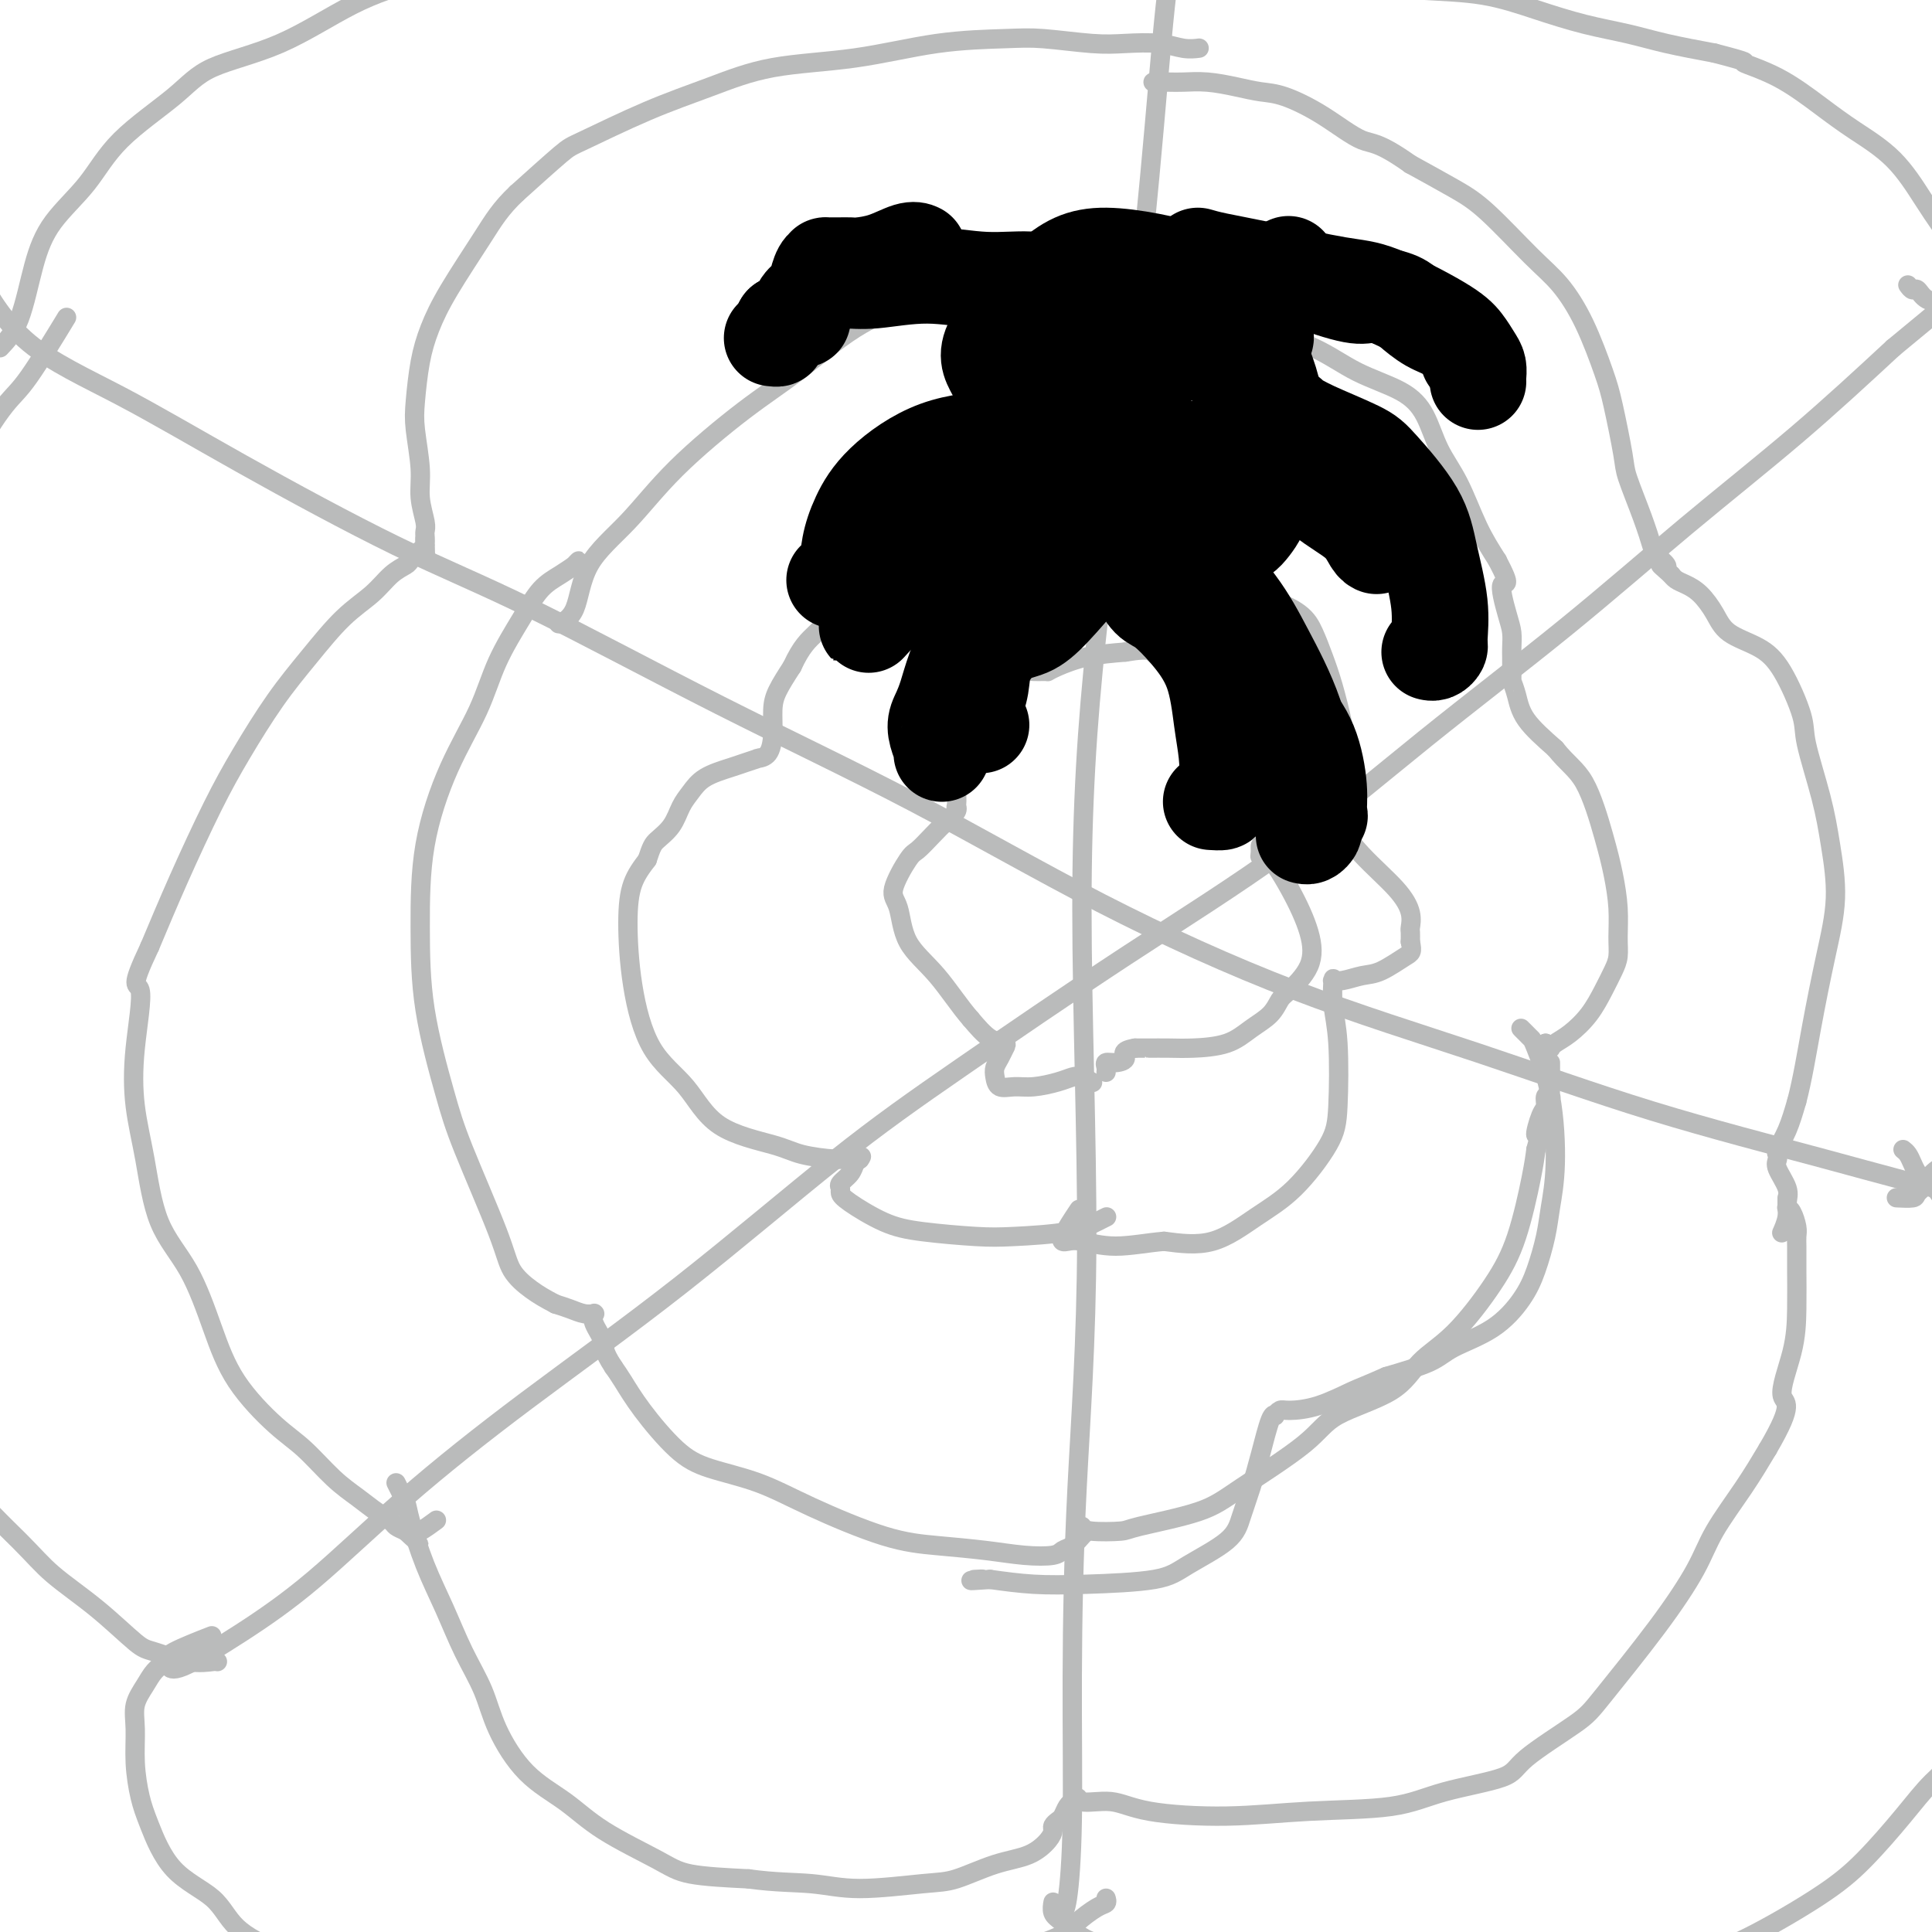 <svg viewBox='0 0 400 400' version='1.1' xmlns='http://www.w3.org/2000/svg' xmlns:xlink='http://www.w3.org/1999/xlink'><g fill='none' stroke='#BABBBB' stroke-width='4' stroke-linecap='round' stroke-linejoin='round'><path d='M35,345c-0.067,-0.151 -0.134,-0.302 0,0c0.134,0.302 0.468,1.058 3,0c2.532,-1.058 7.261,-3.930 12,-7c4.739,-3.070 9.489,-6.338 15,-11c5.511,-4.662 11.784,-10.719 19,-17c7.216,-6.281 15.375,-12.785 25,-20c9.625,-7.215 20.717,-15.142 32,-24c11.283,-8.858 22.757,-18.647 32,-26c9.243,-7.353 16.256,-12.270 26,-19c9.744,-6.730 22.219,-15.274 34,-23c11.781,-7.726 22.869,-14.634 33,-22c10.131,-7.366 19.306,-15.189 29,-23c9.694,-7.811 19.908,-15.609 29,-23c9.092,-7.391 17.063,-14.374 25,-21c7.937,-6.626 15.839,-12.893 23,-19c7.161,-6.107 13.580,-12.053 20,-18'/><path d='M392,72c22.616,-18.680 16.157,-13.379 15,-14c-1.157,-0.621 2.989,-7.163 7,-12c4.011,-4.837 7.888,-7.969 10,-11c2.112,-3.031 2.461,-5.961 6,-11c3.539,-5.039 10.269,-12.187 13,-15c2.731,-2.813 1.464,-1.290 1,-1c-0.464,0.290 -0.125,-0.653 0,-1c0.125,-0.347 0.036,-0.099 0,0c-0.036,0.099 -0.018,0.050 0,0'/><path d='M-7,50c-0.152,-0.043 -0.304,-0.086 0,1c0.304,1.086 1.063,3.302 3,7c1.937,3.698 5.051,8.879 10,13c4.949,4.121 11.734,7.181 19,11c7.266,3.819 15.014,8.397 25,14c9.986,5.603 22.211,12.229 32,17c9.789,4.771 17.144,7.685 28,13c10.856,5.315 25.214,13.032 39,20c13.786,6.968 26.999,13.189 40,20c13.001,6.811 25.789,14.213 39,21c13.211,6.787 26.844,12.961 40,18c13.156,5.039 25.835,8.944 38,13c12.165,4.056 23.818,8.262 36,12c12.182,3.738 24.895,7.006 36,10c11.105,2.994 20.601,5.712 31,8c10.399,2.288 21.699,4.144 33,6'/><path d='M442,254c20.194,5.280 20.679,6.479 25,8c4.321,1.521 12.476,3.363 19,5c6.524,1.637 11.415,3.069 15,4c3.585,0.931 5.864,1.360 8,2c2.136,0.640 4.129,1.491 5,2c0.871,0.509 0.619,0.675 0,1c-0.619,0.325 -1.605,0.807 -2,1c-0.395,0.193 -0.197,0.096 0,0'/><path d='M220,396c-0.082,0.034 -0.164,0.068 0,0c0.164,-0.068 0.575,-0.238 1,-3c0.425,-2.762 0.865,-8.116 1,-16c0.135,-7.884 -0.035,-18.298 0,-30c0.035,-11.702 0.276,-24.692 1,-39c0.724,-14.308 1.930,-29.932 2,-51c0.070,-21.068 -0.996,-47.578 -1,-69c-0.004,-21.422 1.053,-37.756 3,-56c1.947,-18.244 4.782,-38.397 7,-57c2.218,-18.603 3.818,-35.654 5,-49c1.182,-13.346 1.945,-22.987 3,-31c1.055,-8.013 2.401,-14.399 3,-19c0.599,-4.601 0.449,-7.419 1,-11c0.551,-3.581 1.802,-7.926 3,-11c1.198,-3.074 2.342,-4.878 3,-6c0.658,-1.122 0.829,-1.561 1,-2'/><path d='M253,-54c0.917,-3.107 -0.292,-1.375 -1,-1c-0.708,0.375 -0.917,-0.607 -1,-1c-0.083,-0.393 -0.042,-0.196 0,0'/><path d='M0,72c1.425,-1.513 2.850,-3.027 4,-6c1.150,-2.973 2.025,-7.406 3,-11c0.975,-3.594 2.049,-6.348 4,-9c1.951,-2.652 4.780,-5.202 7,-8c2.220,-2.798 3.831,-5.844 7,-9c3.169,-3.156 7.897,-6.424 11,-9c3.103,-2.576 4.580,-4.461 8,-6c3.420,-1.539 8.783,-2.731 14,-5c5.217,-2.269 10.287,-5.616 15,-8c4.713,-2.384 9.067,-3.804 14,-5c4.933,-1.196 10.443,-2.168 16,-3c5.557,-0.832 11.159,-1.523 17,-2c5.841,-0.477 11.920,-0.738 18,-1'/><path d='M138,-10c11.109,-1.396 13.382,-1.886 18,-3c4.618,-1.114 11.581,-2.853 17,-4c5.419,-1.147 9.293,-1.704 13,-2c3.707,-0.296 7.247,-0.333 11,0c3.753,0.333 7.720,1.034 11,2c3.280,0.966 5.872,2.195 8,3c2.128,0.805 3.791,1.185 6,2c2.209,0.815 4.962,2.064 7,3c2.038,0.936 3.359,1.560 4,2c0.641,0.440 0.603,0.696 1,1c0.397,0.304 1.231,0.656 2,1c0.769,0.344 1.474,0.680 2,1c0.526,0.320 0.872,0.625 1,1c0.128,0.375 0.036,0.822 0,1c-0.036,0.178 -0.018,0.089 0,0'/><path d='M236,-8c0.473,-0.099 0.947,-0.198 1,0c0.053,0.198 -0.314,0.694 0,1c0.314,0.306 1.309,0.421 3,1c1.691,0.579 4.077,1.622 6,2c1.923,0.378 3.383,0.091 6,0c2.617,-0.091 6.390,0.016 10,0c3.610,-0.016 7.056,-0.153 11,0c3.944,0.153 8.386,0.597 12,1c3.614,0.403 6.400,0.765 10,1c3.600,0.235 8.013,0.342 12,1c3.987,0.658 7.549,1.867 11,3c3.451,1.133 6.791,2.190 10,3c3.209,0.810 6.287,1.372 9,2c2.713,0.628 5.061,1.322 8,2c2.939,0.678 6.470,1.339 10,2'/><path d='M355,11c8.483,2.208 5.692,1.728 6,2c0.308,0.272 3.716,1.296 7,3c3.284,1.704 6.443,4.088 9,6c2.557,1.912 4.513,3.350 7,5c2.487,1.650 5.507,3.511 8,6c2.493,2.489 4.461,5.608 6,8c1.539,2.392 2.651,4.059 4,6c1.349,1.941 2.936,4.156 4,6c1.064,1.844 1.606,3.317 2,5c0.394,1.683 0.642,3.575 1,5c0.358,1.425 0.828,2.382 1,3c0.172,0.618 0.046,0.897 0,1c-0.046,0.103 -0.013,0.029 0,0c0.013,-0.029 0.007,-0.015 0,0'/><path d='M395,59c0.344,0.478 0.688,0.955 1,1c0.312,0.045 0.593,-0.344 1,0c0.407,0.344 0.940,1.421 2,2c1.060,0.579 2.645,0.661 4,2c1.355,1.339 2.478,3.934 4,7c1.522,3.066 3.443,6.604 5,11c1.557,4.396 2.750,9.652 4,15c1.250,5.348 2.555,10.789 4,15c1.445,4.211 3.028,7.194 4,12c0.972,4.806 1.333,11.436 2,16c0.667,4.564 1.640,7.063 2,12c0.360,4.937 0.107,12.313 0,17c-0.107,4.687 -0.067,6.685 0,9c0.067,2.315 0.162,4.947 0,8c-0.162,3.053 -0.581,6.526 -1,10'/><path d='M427,196c-0.909,8.462 -2.683,7.618 -4,9c-1.317,1.382 -2.178,4.992 -3,8c-0.822,3.008 -1.604,5.415 -3,8c-1.396,2.585 -3.405,5.350 -5,8c-1.595,2.650 -2.774,5.186 -4,7c-1.226,1.814 -2.497,2.907 -4,4c-1.503,1.093 -3.237,2.188 -4,3c-0.763,0.812 -0.555,1.342 -1,2c-0.445,0.658 -1.542,1.444 -2,2c-0.458,0.556 -0.277,0.880 -1,1c-0.723,0.120 -2.349,0.034 -3,0c-0.651,-0.034 -0.325,-0.017 0,0'/><path d='M394,238c0.343,0.272 0.685,0.544 1,1c0.315,0.456 0.602,1.096 1,2c0.398,0.904 0.907,2.073 2,3c1.093,0.927 2.769,1.612 4,4c1.231,2.388 2.017,6.478 3,11c0.983,4.522 2.161,9.474 3,14c0.839,4.526 1.337,8.624 2,13c0.663,4.376 1.492,9.031 2,14c0.508,4.969 0.696,10.253 1,15c0.304,4.747 0.725,8.957 1,13c0.275,4.043 0.404,7.919 0,11c-0.404,3.081 -1.339,5.368 -2,7c-0.661,1.632 -1.046,2.609 -2,5c-0.954,2.391 -2.477,6.195 -4,10'/><path d='M406,361c-2.336,4.912 -4.175,6.192 -6,8c-1.825,1.808 -3.637,4.144 -6,7c-2.363,2.856 -5.277,6.231 -8,9c-2.723,2.769 -5.256,4.930 -10,8c-4.744,3.070 -11.698,7.049 -16,9c-4.302,1.951 -5.952,1.874 -9,3c-3.048,1.126 -7.494,3.454 -12,5c-4.506,1.546 -9.073,2.310 -13,3c-3.927,0.690 -7.213,1.307 -11,2c-3.787,0.693 -8.075,1.461 -12,2c-3.925,0.539 -7.485,0.848 -11,1c-3.515,0.152 -6.983,0.149 -11,0c-4.017,-0.149 -8.582,-0.442 -12,-1c-3.418,-0.558 -5.690,-1.381 -9,-2c-3.310,-0.619 -7.660,-1.034 -11,-2c-3.340,-0.966 -5.670,-2.483 -8,-4'/><path d='M241,409c-6.962,-1.911 -4.367,-2.188 -5,-3c-0.633,-0.812 -4.495,-2.158 -7,-3c-2.505,-0.842 -3.652,-1.178 -5,-2c-1.348,-0.822 -2.897,-2.129 -4,-3c-1.103,-0.871 -1.760,-1.306 -2,-2c-0.240,-0.694 -0.065,-1.648 0,-2c0.065,-0.352 0.018,-0.100 0,0c-0.018,0.100 -0.009,0.050 0,0'/><path d='M229,393c0.123,0.381 0.246,0.762 0,1c-0.246,0.238 -0.860,0.332 -2,1c-1.140,0.668 -2.807,1.911 -4,3c-1.193,1.089 -1.911,2.024 -4,3c-2.089,0.976 -5.549,1.992 -8,3c-2.451,1.008 -3.892,2.007 -8,3c-4.108,0.993 -10.881,1.979 -15,3c-4.119,1.021 -5.582,2.078 -9,3c-3.418,0.922 -8.790,1.708 -13,2c-4.210,0.292 -7.257,0.090 -11,0c-3.743,-0.090 -8.183,-0.069 -13,0c-4.817,0.069 -10.012,0.184 -15,0c-4.988,-0.184 -9.770,-0.668 -14,-1c-4.230,-0.332 -7.908,-0.512 -12,-1c-4.092,-0.488 -8.598,-1.282 -13,-2c-4.402,-0.718 -8.701,-1.359 -13,-2'/><path d='M75,409c-9.443,-1.259 -7.049,-1.406 -8,-2c-0.951,-0.594 -5.245,-1.635 -9,-3c-3.755,-1.365 -6.970,-3.055 -9,-5c-2.030,-1.945 -2.873,-4.146 -5,-6c-2.127,-1.854 -5.536,-3.363 -8,-6c-2.464,-2.637 -3.982,-6.403 -5,-9c-1.018,-2.597 -1.535,-4.025 -2,-6c-0.465,-1.975 -0.879,-4.497 -1,-7c-0.121,-2.503 0.052,-4.989 0,-7c-0.052,-2.011 -0.329,-3.549 0,-5c0.329,-1.451 1.263,-2.817 2,-4c0.737,-1.183 1.278,-2.184 2,-3c0.722,-0.816 1.627,-1.445 2,-2c0.373,-0.555 0.216,-1.034 2,-2c1.784,-0.966 5.510,-2.419 7,-3c1.490,-0.581 0.745,-0.291 0,0'/><path d='M45,344c0.013,0.015 0.026,0.030 0,0c-0.026,-0.030 -0.092,-0.106 -1,0c-0.908,0.106 -2.658,0.392 -5,0c-2.342,-0.392 -5.278,-1.463 -7,-2c-1.722,-0.537 -2.231,-0.539 -4,-2c-1.769,-1.461 -4.797,-4.381 -8,-7c-3.203,-2.619 -6.581,-4.935 -9,-7c-2.419,-2.065 -3.878,-3.878 -7,-7c-3.122,-3.122 -7.908,-7.554 -11,-12c-3.092,-4.446 -4.489,-8.905 -7,-14c-2.511,-5.095 -6.137,-10.827 -9,-17c-2.863,-6.173 -4.963,-12.789 -6,-26c-1.037,-13.211 -1.010,-33.018 0,-49c1.010,-15.982 3.003,-28.138 5,-38c1.997,-9.862 3.999,-17.431 6,-25'/><path d='M-18,138c2.797,-14.271 4.288,-18.449 6,-24c1.712,-5.551 3.644,-12.473 6,-18c2.356,-5.527 5.137,-9.657 7,-12c1.863,-2.343 2.809,-2.900 5,-6c2.191,-3.100 5.626,-8.743 7,-11c1.374,-2.257 0.687,-1.129 0,0'/><path d='M248,10c0.235,-0.030 0.469,-0.060 0,0c-0.469,0.060 -1.643,0.208 -3,0c-1.357,-0.208 -2.897,-0.774 -5,-1c-2.103,-0.226 -4.767,-0.112 -7,0c-2.233,0.112 -4.034,0.222 -7,0c-2.966,-0.222 -7.096,-0.777 -10,-1c-2.904,-0.223 -4.582,-0.115 -8,0c-3.418,0.115 -8.577,0.236 -14,1c-5.423,0.764 -11.109,2.170 -17,3c-5.891,0.830 -11.986,1.086 -17,2c-5.014,0.914 -8.949,2.488 -13,4c-4.051,1.512 -8.220,2.962 -13,5c-4.780,2.038 -10.172,4.664 -13,6c-2.828,1.336 -3.094,1.382 -5,3c-1.906,1.618 -5.453,4.809 -9,8'/><path d='M107,40c-3.384,3.180 -4.844,5.631 -7,9c-2.156,3.369 -5.010,7.657 -7,11c-1.990,3.343 -3.118,5.740 -4,8c-0.882,2.260 -1.519,4.381 -2,7c-0.481,2.619 -0.804,5.734 -1,8c-0.196,2.266 -0.263,3.682 0,6c0.263,2.318 0.855,5.539 1,8c0.145,2.461 -0.157,4.162 0,6c0.157,1.838 0.774,3.812 1,5c0.226,1.188 0.061,1.590 0,2c-0.061,0.410 -0.016,0.828 0,1c0.016,0.172 0.004,0.098 0,0c-0.004,-0.098 -0.001,-0.219 0,0c0.001,0.219 0.000,0.777 0,1c-0.000,0.223 -0.000,0.112 0,0'/><path d='M88,112c0.154,5.664 0.039,1.323 0,0c-0.039,-1.323 -0.004,0.370 0,1c0.004,0.630 -0.025,0.196 0,0c0.025,-0.196 0.103,-0.153 0,0c-0.103,0.153 -0.388,0.417 -1,1c-0.612,0.583 -1.550,1.486 -2,2c-0.450,0.514 -0.411,0.641 -1,1c-0.589,0.359 -1.807,0.951 -3,2c-1.193,1.049 -2.362,2.556 -4,4c-1.638,1.444 -3.744,2.825 -6,5c-2.256,2.175 -4.661,5.142 -7,8c-2.339,2.858 -4.613,5.606 -7,9c-2.387,3.394 -4.887,7.436 -7,11c-2.113,3.564 -3.838,6.652 -6,11c-2.162,4.348 -4.761,9.957 -7,15c-2.239,5.043 -4.120,9.522 -6,14'/><path d='M31,196c-4.421,9.360 -2.474,7.260 -2,9c0.474,1.740 -0.524,7.320 -1,12c-0.476,4.680 -0.431,8.460 0,12c0.431,3.540 1.248,6.841 2,11c0.752,4.159 1.439,9.176 3,13c1.561,3.824 3.998,6.457 6,10c2.002,3.543 3.570,7.998 5,12c1.430,4.002 2.721,7.550 5,11c2.279,3.450 5.547,6.801 8,9c2.453,2.199 4.090,3.247 6,5c1.910,1.753 4.094,4.210 6,6c1.906,1.790 3.536,2.913 5,4c1.464,1.087 2.764,2.137 4,3c1.236,0.863 2.410,1.540 3,2c0.590,0.460 0.597,0.703 1,1c0.403,0.297 1.201,0.649 2,1'/><path d='M84,317c5.369,4.793 1.292,1.277 0,0c-1.292,-1.277 0.201,-0.315 1,0c0.799,0.315 0.905,-0.019 1,0c0.095,0.019 0.179,0.390 1,0c0.821,-0.390 2.377,-1.540 3,-2c0.623,-0.460 0.311,-0.230 0,0'/><path d='M82,307c0.450,0.889 0.899,1.778 1,2c0.101,0.222 -0.147,-0.223 0,0c0.147,0.223 0.688,1.113 1,2c0.312,0.887 0.394,1.771 1,4c0.606,2.229 1.735,5.803 3,9c1.265,3.197 2.667,6.017 4,9c1.333,2.983 2.599,6.130 4,9c1.401,2.870 2.938,5.462 4,8c1.062,2.538 1.648,5.022 3,8c1.352,2.978 3.468,6.451 6,9c2.532,2.549 5.480,4.175 8,6c2.520,1.825 4.614,3.850 8,6c3.386,2.150 8.066,4.425 11,6c2.934,1.575 4.124,2.450 7,3c2.876,0.550 7.438,0.775 12,1'/><path d='M155,389c5.465,0.770 9.628,0.694 13,1c3.372,0.306 5.952,0.995 10,1c4.048,0.005 9.564,-0.674 13,-1c3.436,-0.326 4.791,-0.301 7,-1c2.209,-0.699 5.271,-2.124 8,-3c2.729,-0.876 5.127,-1.205 7,-2c1.873,-0.795 3.223,-2.057 4,-3c0.777,-0.943 0.982,-1.566 1,-2c0.018,-0.434 -0.149,-0.680 0,-1c0.149,-0.320 0.615,-0.713 1,-1c0.385,-0.287 0.691,-0.469 1,-1c0.309,-0.531 0.622,-1.412 1,-2c0.378,-0.588 0.822,-0.882 1,-1c0.178,-0.118 0.089,-0.059 0,0'/><path d='M222,373c1.557,-1.675 0.949,-0.361 2,0c1.051,0.361 3.762,-0.230 6,0c2.238,0.230 4.002,1.282 8,2c3.998,0.718 10.231,1.101 16,1c5.769,-0.101 11.075,-0.687 17,-1c5.925,-0.313 12.469,-0.352 17,-1c4.531,-0.648 7.048,-1.904 11,-3c3.952,-1.096 9.338,-2.031 12,-3c2.662,-0.969 2.600,-1.972 5,-4c2.400,-2.028 7.262,-5.080 10,-7c2.738,-1.920 3.351,-2.706 6,-6c2.649,-3.294 7.334,-9.095 11,-14c3.666,-4.905 6.312,-8.913 8,-12c1.688,-3.087 2.416,-5.254 4,-8c1.584,-2.746 4.024,-6.070 6,-9c1.976,-2.930 3.488,-5.465 5,-8'/><path d='M366,300c5.834,-9.950 3.420,-9.323 3,-11c-0.420,-1.677 1.156,-5.656 2,-9c0.844,-3.344 0.958,-6.051 1,-9c0.042,-2.949 0.012,-6.140 0,-8c-0.012,-1.860 -0.006,-2.389 0,-3c0.006,-0.611 0.012,-1.302 0,-2c-0.012,-0.698 -0.042,-1.402 0,-2c0.042,-0.598 0.155,-1.091 0,-2c-0.155,-0.909 -0.577,-2.233 -1,-3c-0.423,-0.767 -0.845,-0.976 -1,-1c-0.155,-0.024 -0.041,0.138 0,0c0.041,-0.138 0.011,-0.576 0,-1c-0.011,-0.424 -0.003,-0.836 0,-1c0.003,-0.164 0.002,-0.082 0,0'/><path d='M369,255c0.032,-0.071 0.063,-0.142 0,0c-0.063,0.142 -0.221,0.498 0,0c0.221,-0.498 0.819,-1.849 1,-3c0.181,-1.151 -0.057,-2.102 0,-3c0.057,-0.898 0.408,-1.743 0,-3c-0.408,-1.257 -1.575,-2.926 -2,-4c-0.425,-1.074 -0.108,-1.552 0,-2c0.108,-0.448 0.007,-0.866 0,-1c-0.007,-0.134 0.081,0.016 0,0c-0.081,-0.016 -0.329,-0.197 0,-1c0.329,-0.803 1.237,-2.230 2,-4c0.763,-1.770 1.382,-3.885 2,-6'/><path d='M372,228c1.152,-4.345 2.031,-9.706 3,-15c0.969,-5.294 2.028,-10.520 3,-15c0.972,-4.480 1.857,-8.213 2,-12c0.143,-3.787 -0.457,-7.629 -1,-11c-0.543,-3.371 -1.031,-6.271 -2,-10c-0.969,-3.729 -2.420,-8.286 -3,-11c-0.580,-2.714 -0.290,-3.586 -1,-6c-0.710,-2.414 -2.419,-6.369 -4,-9c-1.581,-2.631 -3.032,-3.937 -5,-5c-1.968,-1.063 -4.453,-1.881 -6,-3c-1.547,-1.119 -2.155,-2.538 -3,-4c-0.845,-1.462 -1.925,-2.966 -3,-4c-1.075,-1.034 -2.144,-1.597 -3,-2c-0.856,-0.403 -1.500,-0.647 -2,-1c-0.500,-0.353 -0.857,-0.815 -1,-1c-0.143,-0.185 -0.071,-0.092 0,0'/><path d='M346,119c-3.777,-3.329 -1.718,-1.652 -1,-1c0.718,0.652 0.097,0.279 0,0c-0.097,-0.279 0.331,-0.463 0,-1c-0.331,-0.537 -1.422,-1.429 -2,-2c-0.578,-0.571 -0.645,-0.823 -1,-2c-0.355,-1.177 -1.000,-3.279 -2,-6c-1.000,-2.721 -2.356,-6.063 -3,-8c-0.644,-1.937 -0.576,-2.471 -1,-5c-0.424,-2.529 -1.340,-7.053 -2,-10c-0.660,-2.947 -1.063,-4.319 -2,-7c-0.937,-2.681 -2.406,-6.673 -4,-10c-1.594,-3.327 -3.311,-5.988 -5,-8c-1.689,-2.012 -3.350,-3.374 -6,-6c-2.650,-2.626 -6.290,-6.515 -9,-9c-2.710,-2.485 -4.488,-3.567 -7,-5c-2.512,-1.433 -5.756,-3.216 -9,-5'/><path d='M292,34c-6.688,-4.758 -7.907,-4.153 -10,-5c-2.093,-0.847 -5.058,-3.145 -8,-5c-2.942,-1.855 -5.859,-3.268 -8,-4c-2.141,-0.732 -3.506,-0.785 -5,-1c-1.494,-0.215 -3.115,-0.594 -5,-1c-1.885,-0.406 -4.032,-0.841 -6,-1c-1.968,-0.159 -3.757,-0.043 -5,0c-1.243,0.043 -1.942,0.011 -3,0c-1.058,-0.011 -2.477,-0.003 -3,0c-0.523,0.003 -0.149,0.001 0,0c0.149,-0.001 0.075,-0.000 0,0'/><path d='M225,317c-0.250,0.219 -0.500,0.438 -1,1c-0.500,0.562 -1.248,1.468 -2,2c-0.752,0.532 -1.506,0.689 -2,1c-0.494,0.311 -0.728,0.774 -2,1c-1.272,0.226 -3.582,0.214 -6,0c-2.418,-0.214 -4.942,-0.630 -8,-1c-3.058,-0.370 -6.648,-0.693 -10,-1c-3.352,-0.307 -6.466,-0.598 -11,-2c-4.534,-1.402 -10.488,-3.913 -15,-6c-4.512,-2.087 -7.583,-3.749 -11,-5c-3.417,-1.251 -7.181,-2.092 -10,-3c-2.819,-0.908 -4.694,-1.882 -7,-4c-2.306,-2.118 -5.044,-5.378 -7,-8c-1.956,-2.622 -3.130,-4.606 -4,-6c-0.870,-1.394 -1.435,-2.197 -2,-3'/><path d='M127,283c-2.342,-3.552 -1.698,-3.933 -2,-5c-0.302,-1.067 -1.550,-2.821 -2,-4c-0.450,-1.179 -0.101,-1.783 0,-2c0.101,-0.217 -0.045,-0.047 0,0c0.045,0.047 0.280,-0.029 0,0c-0.280,0.029 -1.075,0.162 -2,0c-0.925,-0.162 -1.978,-0.618 -3,-1c-1.022,-0.382 -2.011,-0.691 -3,-1'/><path d='M115,270c-2.149,-1.121 -3.522,-1.925 -5,-3c-1.478,-1.075 -3.061,-2.422 -4,-4c-0.939,-1.578 -1.232,-3.386 -3,-8c-1.768,-4.614 -5.009,-12.032 -7,-17c-1.991,-4.968 -2.730,-7.486 -4,-12c-1.270,-4.514 -3.070,-11.025 -4,-17c-0.930,-5.975 -0.988,-11.413 -1,-17c-0.012,-5.587 0.023,-11.322 1,-17c0.977,-5.678 2.897,-11.299 5,-16c2.103,-4.701 4.390,-8.480 6,-12c1.610,-3.520 2.544,-6.779 4,-10c1.456,-3.221 3.434,-6.405 5,-9c1.566,-2.595 2.719,-4.603 4,-6c1.281,-1.397 2.691,-2.184 4,-3c1.309,-0.816 2.517,-1.662 3,-2c0.483,-0.338 0.242,-0.169 0,0'/><path d='M119,117c1.657,-1.702 0.300,-0.456 0,0c-0.300,0.456 0.456,0.122 1,0c0.544,-0.122 0.877,-0.033 1,0c0.123,0.033 0.035,0.009 0,0c-0.035,-0.009 -0.018,-0.005 0,0'/><path d='M116,129c-0.299,0.122 -0.598,0.244 0,0c0.598,-0.244 2.092,-0.854 3,-3c0.908,-2.146 1.231,-5.830 3,-9c1.769,-3.170 4.986,-5.828 8,-9c3.014,-3.172 5.826,-6.860 10,-11c4.174,-4.140 9.711,-8.734 14,-12c4.289,-3.266 7.331,-5.205 11,-8c3.669,-2.795 7.965,-6.448 12,-9c4.035,-2.552 7.808,-4.004 11,-5c3.192,-0.996 5.804,-1.535 8,-2c2.196,-0.465 3.976,-0.856 7,-1c3.024,-0.144 7.293,-0.041 10,0c2.707,0.041 3.854,0.021 5,0'/><path d='M218,60c4.471,-0.155 4.648,-0.043 6,0c1.352,0.043 3.878,0.015 5,0c1.122,-0.015 0.841,-0.018 1,0c0.159,0.018 0.760,0.056 1,0c0.240,-0.056 0.119,-0.207 0,0c-0.119,0.207 -0.235,0.773 0,1c0.235,0.227 0.823,0.117 1,0c0.177,-0.117 -0.056,-0.239 0,0c0.056,0.239 0.403,0.841 1,1c0.597,0.159 1.446,-0.125 2,0c0.554,0.125 0.814,0.661 1,1c0.186,0.339 0.297,0.483 1,1c0.703,0.517 1.997,1.409 3,2c1.003,0.591 1.715,0.883 2,1c0.285,0.117 0.142,0.058 0,0'/><path d='M242,67c1.943,1.308 0.302,1.078 0,1c-0.302,-0.078 0.737,-0.006 1,0c0.263,0.006 -0.248,-0.056 0,0c0.248,0.056 1.257,0.230 2,0c0.743,-0.230 1.221,-0.864 2,-1c0.779,-0.136 1.859,0.224 3,0c1.141,-0.224 2.342,-1.033 4,-1c1.658,0.033 3.774,0.908 7,2c3.226,1.092 7.562,2.401 11,4c3.438,1.599 5.977,3.487 9,5c3.023,1.513 6.531,2.650 9,4c2.469,1.350 3.899,2.911 5,5c1.101,2.089 1.872,4.704 3,7c1.128,2.296 2.611,4.272 4,7c1.389,2.728 2.682,6.208 4,9c1.318,2.792 2.659,4.896 4,7'/><path d='M310,116c3.276,6.237 1.466,4.328 1,5c-0.466,0.672 0.411,3.923 1,6c0.589,2.077 0.890,2.980 1,4c0.110,1.020 0.029,2.158 0,3c-0.029,0.842 -0.008,1.389 0,2c0.008,0.611 0.001,1.286 0,2c-0.001,0.714 0.003,1.467 0,2c-0.003,0.533 -0.012,0.847 0,1c0.012,0.153 0.045,0.146 0,0c-0.045,-0.146 -0.167,-0.431 0,0c0.167,0.431 0.622,1.578 1,3c0.378,1.422 0.679,3.121 2,5c1.321,1.879 3.660,3.940 6,6'/><path d='M322,155c2.537,3.189 4.378,4.162 6,7c1.622,2.838 3.024,7.540 4,11c0.976,3.460 1.527,5.678 2,8c0.473,2.322 0.867,4.749 1,7c0.133,2.251 0.003,4.328 0,6c-0.003,1.672 0.120,2.941 0,4c-0.120,1.059 -0.484,1.908 -1,3c-0.516,1.092 -1.186,2.426 -2,4c-0.814,1.574 -1.772,3.388 -3,5c-1.228,1.612 -2.725,3.021 -4,4c-1.275,0.979 -2.328,1.528 -3,2c-0.672,0.472 -0.964,0.869 -1,1c-0.036,0.131 0.183,-0.003 0,0c-0.183,0.003 -0.766,0.144 -1,0c-0.234,-0.144 -0.117,-0.572 0,-1'/><path d='M320,216c-1.500,1.000 -0.750,0.500 0,0'/><path d='M315,213c-0.085,-0.084 -0.170,-0.169 0,0c0.170,0.169 0.596,0.590 1,1c0.404,0.410 0.784,0.807 1,1c0.216,0.193 0.266,0.180 1,2c0.734,1.820 2.153,5.472 3,10c0.847,4.528 1.124,9.931 1,14c-0.124,4.069 -0.647,6.805 -1,9c-0.353,2.195 -0.534,3.851 -1,6c-0.466,2.149 -1.215,4.791 -2,7c-0.785,2.209 -1.605,3.984 -3,6c-1.395,2.016 -3.364,4.272 -6,6c-2.636,1.728 -5.941,2.927 -8,4c-2.059,1.073 -2.874,2.021 -5,3c-2.126,0.979 -5.563,1.990 -9,3'/><path d='M287,285c-4.654,2.062 -5.289,2.216 -7,3c-1.711,0.784 -4.496,2.196 -7,3c-2.504,0.804 -4.726,0.998 -6,1c-1.274,0.002 -1.601,-0.189 -2,0c-0.399,0.189 -0.869,0.758 -1,1c-0.131,0.242 0.078,0.157 0,0c-0.078,-0.157 -0.442,-0.385 -1,1c-0.558,1.385 -1.310,4.383 -2,7c-0.690,2.617 -1.316,4.851 -2,7c-0.684,2.149 -1.424,4.211 -2,6c-0.576,1.789 -0.986,3.303 -3,5c-2.014,1.697 -5.631,3.576 -8,5c-2.369,1.424 -3.491,2.392 -7,3c-3.509,0.608 -9.406,0.856 -14,1c-4.594,0.144 -7.884,0.184 -11,0c-3.116,-0.184 -6.058,-0.592 -9,-1'/><path d='M205,327c-6.738,0.464 -3.083,0.125 -2,0c1.083,-0.125 -0.405,-0.036 -1,0c-0.595,0.036 -0.298,0.018 0,0'/><path d='M224,316c0.202,0.410 0.405,0.821 2,1c1.595,0.179 4.584,0.128 6,0c1.416,-0.128 1.260,-0.333 4,-1c2.740,-0.667 8.375,-1.797 12,-3c3.625,-1.203 5.240,-2.481 9,-5c3.760,-2.519 9.664,-6.279 13,-9c3.336,-2.721 4.103,-4.402 7,-6c2.897,-1.598 7.923,-3.113 11,-5c3.077,-1.887 4.204,-4.146 6,-6c1.796,-1.854 4.260,-3.303 7,-6c2.740,-2.697 5.755,-6.640 8,-10c2.245,-3.360 3.720,-6.135 5,-10c1.280,-3.865 2.366,-8.818 3,-12c0.634,-3.182 0.817,-4.591 1,-6'/><path d='M318,238c1.349,-4.792 0.222,-2.773 0,-3c-0.222,-0.227 0.462,-2.700 1,-4c0.538,-1.300 0.929,-1.427 1,-2c0.071,-0.573 -0.177,-1.593 0,-2c0.177,-0.407 0.779,-0.202 1,0c0.221,0.202 0.059,0.401 0,0c-0.059,-0.401 -0.016,-1.404 0,-2c0.016,-0.596 0.004,-0.787 0,-1c-0.004,-0.213 -0.001,-0.449 0,-1c0.001,-0.551 0.000,-1.418 0,-2c-0.000,-0.582 -0.000,-0.881 0,-1c0.000,-0.119 0.000,-0.060 0,0'/><path d='M229,252c-0.033,0.016 -0.065,0.032 0,0c0.065,-0.032 0.229,-0.113 0,0c-0.229,0.113 -0.849,0.420 -2,1c-1.151,0.580 -2.832,1.433 -6,2c-3.168,0.567 -7.822,0.846 -11,1c-3.178,0.154 -4.880,0.182 -8,0c-3.120,-0.182 -7.659,-0.574 -11,-1c-3.341,-0.426 -5.486,-0.887 -8,-2c-2.514,-1.113 -5.399,-2.878 -7,-4c-1.601,-1.122 -1.918,-1.600 -2,-2c-0.082,-0.400 0.072,-0.723 0,-1c-0.072,-0.277 -0.370,-0.507 0,-1c0.370,-0.493 1.407,-1.248 2,-2c0.593,-0.752 0.741,-1.501 1,-2c0.259,-0.499 0.630,-0.750 1,-1'/><path d='M178,240c0.641,-1.080 0.243,-0.281 0,0c-0.243,0.281 -0.332,0.042 -1,0c-0.668,-0.042 -1.915,0.111 -4,0c-2.085,-0.111 -5.008,-0.487 -7,-1c-1.992,-0.513 -3.052,-1.162 -6,-2c-2.948,-0.838 -7.785,-1.863 -11,-4c-3.215,-2.137 -4.807,-5.386 -7,-8c-2.193,-2.614 -4.985,-4.593 -7,-8c-2.015,-3.407 -3.251,-8.243 -4,-13c-0.749,-4.757 -1.009,-9.435 -1,-13c0.009,-3.565 0.288,-6.019 1,-8c0.712,-1.981 1.856,-3.491 3,-5'/><path d='M134,178c0.916,-2.790 1.205,-3.265 2,-4c0.795,-0.735 2.096,-1.731 3,-3c0.904,-1.269 1.409,-2.812 2,-4c0.591,-1.188 1.266,-2.021 2,-3c0.734,-0.979 1.528,-2.105 3,-3c1.472,-0.895 3.622,-1.560 5,-2c1.378,-0.440 1.983,-0.655 3,-1c1.017,-0.345 2.444,-0.821 3,-1c0.556,-0.179 0.240,-0.060 0,0c-0.240,0.060 -0.402,0.061 0,0c0.402,-0.061 1.370,-0.185 2,-1c0.630,-0.815 0.921,-2.322 1,-4c0.079,-1.678 -0.056,-3.529 0,-5c0.056,-1.471 0.302,-2.563 1,-4c0.698,-1.437 1.849,-3.218 3,-5'/><path d='M164,138c1.963,-4.266 3.370,-5.430 5,-7c1.630,-1.570 3.484,-3.547 5,-5c1.516,-1.453 2.695,-2.382 5,-4c2.305,-1.618 5.737,-3.927 9,-6c3.263,-2.073 6.358,-3.912 10,-5c3.642,-1.088 7.833,-1.424 11,-2c3.167,-0.576 5.310,-1.391 7,-1c1.690,0.391 2.926,1.988 4,3c1.074,1.012 1.986,1.438 3,2c1.014,0.562 2.131,1.260 3,2c0.869,0.740 1.490,1.522 2,2c0.510,0.478 0.910,0.653 1,1c0.090,0.347 -0.131,0.866 0,1c0.131,0.134 0.612,-0.118 1,0c0.388,0.118 0.682,0.605 1,1c0.318,0.395 0.659,0.697 1,1'/><path d='M232,121c2.416,2.239 0.456,1.335 0,1c-0.456,-0.335 0.591,-0.102 1,0c0.409,0.102 0.178,0.074 2,0c1.822,-0.074 5.695,-0.195 9,0c3.305,0.195 6.040,0.704 9,1c2.960,0.296 6.144,0.379 9,1c2.856,0.621 5.385,1.781 7,3c1.615,1.219 2.317,2.497 3,4c0.683,1.503 1.346,3.232 2,5c0.654,1.768 1.299,3.577 2,6c0.701,2.423 1.458,5.460 2,8c0.542,2.540 0.869,4.583 1,6c0.131,1.417 0.065,2.209 0,3'/><path d='M279,159c1.611,5.457 0.638,3.098 0,3c-0.638,-0.098 -0.942,2.065 -1,3c-0.058,0.935 0.128,0.642 0,1c-0.128,0.358 -0.570,1.368 -1,2c-0.430,0.632 -0.847,0.887 -1,1c-0.153,0.113 -0.043,0.086 0,0c0.043,-0.086 0.017,-0.229 0,0c-0.017,0.229 -0.025,0.830 0,1c0.025,0.170 0.084,-0.091 1,1c0.916,1.091 2.690,3.534 5,6c2.310,2.466 5.155,4.953 7,7c1.845,2.047 2.690,3.652 3,5c0.310,1.348 0.083,2.440 0,3c-0.083,0.560 -0.024,0.589 0,1c0.024,0.411 0.012,1.206 0,2'/><path d='M292,195c0.491,2.211 0.219,2.238 -1,3c-1.219,0.762 -3.384,2.258 -5,3c-1.616,0.742 -2.681,0.731 -4,1c-1.319,0.269 -2.890,0.818 -4,1c-1.110,0.182 -1.758,-0.003 -2,0c-0.242,0.003 -0.078,0.194 0,0c0.078,-0.194 0.071,-0.773 0,0c-0.071,0.773 -0.207,2.898 0,5c0.207,2.102 0.758,4.181 1,8c0.242,3.819 0.176,9.378 0,13c-0.176,3.622 -0.462,5.308 -2,8c-1.538,2.692 -4.330,6.392 -7,9c-2.670,2.608 -5.219,4.125 -8,6c-2.781,1.875 -5.795,4.107 -9,5c-3.205,0.893 -6.603,0.446 -10,0'/><path d='M241,257c-3.428,0.286 -6.999,1.000 -10,1c-3.001,-0.000 -5.434,-0.716 -7,-1c-1.566,-0.284 -2.265,-0.138 -3,0c-0.735,0.138 -1.506,0.268 -1,-1c0.506,-1.268 2.287,-3.934 3,-5c0.713,-1.066 0.356,-0.533 0,0'/><path d='M226,224c0.181,0.107 0.362,0.215 0,0c-0.362,-0.215 -1.268,-0.752 -2,-1c-0.732,-0.248 -1.288,-0.209 -2,0c-0.712,0.209 -1.578,0.586 -3,1c-1.422,0.414 -3.401,0.865 -5,1c-1.599,0.135 -2.818,-0.047 -4,0c-1.182,0.047 -2.328,0.321 -3,0c-0.672,-0.321 -0.872,-1.238 -1,-2c-0.128,-0.762 -0.186,-1.368 0,-2c0.186,-0.632 0.616,-1.291 1,-2c0.384,-0.709 0.721,-1.468 1,-2c0.279,-0.532 0.498,-0.835 0,-1c-0.498,-0.165 -1.714,-0.190 -3,-1c-1.286,-0.810 -2.643,-2.405 -4,-4'/><path d='M201,211c-2.329,-2.645 -4.653,-6.257 -7,-9c-2.347,-2.743 -4.719,-4.617 -6,-7c-1.281,-2.383 -1.473,-5.274 -2,-7c-0.527,-1.726 -1.390,-2.286 -1,-4c0.390,-1.714 2.031,-4.581 3,-6c0.969,-1.419 1.265,-1.390 2,-2c0.735,-0.610 1.910,-1.860 3,-3c1.090,-1.140 2.097,-2.170 3,-3c0.903,-0.830 1.703,-1.458 2,-2c0.297,-0.542 0.091,-0.996 0,-1c-0.091,-0.004 -0.066,0.442 0,0c0.066,-0.442 0.171,-1.773 0,-3c-0.171,-1.227 -0.620,-2.351 -1,-4c-0.380,-1.649 -0.690,-3.825 -1,-6'/><path d='M196,154c-0.121,-3.594 0.576,-5.580 1,-7c0.424,-1.420 0.575,-2.275 1,-3c0.425,-0.725 1.126,-1.319 2,-2c0.874,-0.681 1.923,-1.451 4,-2c2.077,-0.549 5.184,-0.879 7,-1c1.816,-0.121 2.342,-0.032 3,0c0.658,0.032 1.447,0.007 2,0c0.553,-0.007 0.868,0.006 1,0c0.132,-0.006 0.079,-0.029 0,0c-0.079,0.029 -0.186,0.111 0,0c0.186,-0.111 0.666,-0.414 2,-1c1.334,-0.586 3.524,-1.453 6,-2c2.476,-0.547 5.238,-0.773 8,-1'/><path d='M233,135c6.149,-1.012 5.023,-0.043 7,1c1.977,1.043 7.059,2.161 10,3c2.941,0.839 3.741,1.399 5,3c1.259,1.601 2.978,4.241 4,6c1.022,1.759 1.346,2.635 2,4c0.654,1.365 1.639,3.218 2,5c0.361,1.782 0.097,3.493 0,5c-0.097,1.507 -0.029,2.810 0,4c0.029,1.190 0.018,2.265 0,3c-0.018,0.735 -0.043,1.129 0,2c0.043,0.871 0.155,2.220 0,3c-0.155,0.780 -0.578,0.993 -1,1c-0.422,0.007 -0.844,-0.190 -1,0c-0.156,0.190 -0.044,0.769 0,1c0.044,0.231 0.022,0.116 0,0'/><path d='M261,176c-0.325,2.862 -0.139,0.518 1,1c1.139,0.482 3.231,3.791 5,7c1.769,3.209 3.216,6.319 4,9c0.784,2.681 0.906,4.933 0,7c-0.906,2.067 -2.840,3.947 -4,5c-1.160,1.053 -1.545,1.277 -2,2c-0.455,0.723 -0.981,1.945 -2,3c-1.019,1.055 -2.532,1.943 -4,3c-1.468,1.057 -2.891,2.283 -5,3c-2.109,0.717 -4.904,0.924 -7,1c-2.096,0.076 -3.493,0.020 -5,0c-1.507,-0.020 -3.125,-0.005 -4,0c-0.875,0.005 -1.008,0.001 -1,0c0.008,-0.001 0.156,-0.000 0,0c-0.156,0.000 -0.616,0.000 -1,0c-0.384,-0.000 -0.692,-0.000 -1,0'/><path d='M235,217c-3.303,0.544 -2.062,1.403 -2,2c0.062,0.597 -1.055,0.931 -2,1c-0.945,0.069 -1.717,-0.126 -2,0c-0.283,0.126 -0.076,0.572 0,1c0.076,0.428 0.022,0.836 0,1c-0.022,0.164 -0.011,0.082 0,0'/></g>
<g fill='none' stroke='#000000' stroke-width='20' stroke-linecap='round' stroke-linejoin='round'><path d='M229,102c-0.400,-0.414 -0.801,-0.827 -1,-1c-0.199,-0.173 -0.197,-0.104 -1,0c-0.803,0.104 -2.411,0.243 -4,0c-1.589,-0.243 -3.160,-0.867 -6,0c-2.840,0.867 -6.950,3.227 -10,5c-3.050,1.773 -5.041,2.961 -7,4c-1.959,1.039 -3.887,1.931 -6,3c-2.113,1.069 -4.412,2.314 -6,4c-1.588,1.686 -2.464,3.811 -3,5c-0.536,1.189 -0.731,1.442 -1,2c-0.269,0.558 -0.612,1.421 -1,2c-0.388,0.579 -0.822,0.873 -1,1c-0.178,0.127 -0.099,0.085 0,0c0.099,-0.085 0.219,-0.215 0,0c-0.219,0.215 -0.777,0.776 -1,1c-0.223,0.224 -0.112,0.112 0,0'/><path d='M181,128c-2.244,2.556 -1.356,1.444 -1,1c0.356,-0.444 0.178,-0.222 0,0'/><path d='M229,103c0.085,0.075 0.171,0.150 0,0c-0.171,-0.150 -0.598,-0.525 0,0c0.598,0.525 2.223,1.951 4,3c1.777,1.049 3.708,1.723 6,3c2.292,1.277 4.946,3.158 8,6c3.054,2.842 6.507,6.644 9,10c2.493,3.356 4.027,6.265 6,10c1.973,3.735 4.386,8.296 6,13c1.614,4.704 2.430,9.551 3,13c0.570,3.449 0.895,5.498 1,7c0.105,1.502 -0.011,2.455 0,3c0.011,0.545 0.147,0.682 0,1c-0.147,0.318 -0.578,0.816 -1,1c-0.422,0.184 -0.835,0.052 -1,0c-0.165,-0.052 -0.083,-0.026 0,0'/><path d='M231,111c0.010,0.012 0.020,0.024 0,0c-0.020,-0.024 -0.069,-0.084 -1,1c-0.931,1.084 -2.743,3.310 -5,6c-2.257,2.690 -4.957,5.843 -7,8c-2.043,2.157 -3.427,3.320 -5,4c-1.573,0.680 -3.335,0.879 -5,2c-1.665,1.121 -3.232,3.165 -4,5c-0.768,1.835 -0.738,3.462 -1,5c-0.262,1.538 -0.816,2.987 -1,4c-0.184,1.013 0.002,1.591 0,2c-0.002,0.409 -0.193,0.649 0,1c0.193,0.351 0.769,0.815 1,1c0.231,0.185 0.115,0.093 0,0'/><path d='M236,121c-0.166,-0.307 -0.332,-0.614 0,0c0.332,0.614 1.164,2.151 2,3c0.836,0.849 1.678,1.012 3,2c1.322,0.988 3.126,2.803 5,5c1.874,2.197 3.818,4.777 5,8c1.182,3.223 1.601,7.088 2,10c0.399,2.912 0.779,4.871 1,7c0.221,2.129 0.283,4.427 0,6c-0.283,1.573 -0.911,2.422 -1,3c-0.089,0.578 0.361,0.886 0,1c-0.361,0.114 -1.532,0.032 -2,0c-0.468,-0.032 -0.234,-0.016 0,0'/><path d='M229,92c-0.009,-0.148 -0.017,-0.297 0,0c0.017,0.297 0.061,1.038 0,1c-0.061,-0.038 -0.226,-0.856 0,-1c0.226,-0.144 0.844,0.384 0,-1c-0.844,-1.384 -3.151,-4.680 -5,-7c-1.849,-2.320 -3.242,-3.662 -5,-5c-1.758,-1.338 -3.883,-2.671 -6,-4c-2.117,-1.329 -4.227,-2.655 -5,-3c-0.773,-0.345 -0.208,0.292 0,0c0.208,-0.292 0.059,-1.512 0,-2c-0.059,-0.488 -0.030,-0.244 0,0'/><path d='M235,98c0.396,0.131 0.793,0.262 1,0c0.207,-0.262 0.226,-0.917 2,-2c1.774,-1.083 5.304,-2.594 9,-3c3.696,-0.406 7.557,0.294 11,1c3.443,0.706 6.467,1.419 9,3c2.533,1.581 4.574,4.031 7,6c2.426,1.969 5.239,3.456 7,5c1.761,1.544 2.472,3.146 3,4c0.528,0.854 0.873,0.961 1,1c0.127,0.039 0.036,0.011 0,0c-0.036,-0.011 -0.018,-0.006 0,0'/><path d='M229,83c0.028,-0.037 0.055,-0.074 0,0c-0.055,0.074 -0.194,0.257 0,0c0.194,-0.257 0.720,-0.956 2,-2c1.280,-1.044 3.313,-2.435 6,-4c2.687,-1.565 6.026,-3.305 8,-5c1.974,-1.695 2.581,-3.344 4,-4c1.419,-0.656 3.648,-0.320 6,0c2.352,0.320 4.825,0.625 6,1c1.175,0.375 1.050,0.822 1,1c-0.050,0.178 -0.025,0.089 0,0'/><path d='M239,112c0.155,0.291 0.309,0.582 0,1c-0.309,0.418 -1.082,0.963 -3,1c-1.918,0.037 -4.981,-0.433 -8,-2c-3.019,-1.567 -5.994,-4.230 -9,-7c-3.006,-2.770 -6.042,-5.648 -8,-9c-1.958,-3.352 -2.837,-7.177 -2,-12c0.837,-4.823 3.391,-10.643 6,-15c2.609,-4.357 5.274,-7.251 8,-9c2.726,-1.749 5.514,-2.353 9,-2c3.486,0.353 7.672,1.662 11,4c3.328,2.338 5.800,5.706 9,10c3.200,4.294 7.128,9.515 9,15c1.872,5.485 1.687,11.233 1,15c-0.687,3.767 -1.877,5.553 -3,7c-1.123,1.447 -2.178,2.556 -5,3c-2.822,0.444 -7.411,0.222 -12,0'/><path d='M242,112c-4.517,0.365 -7.309,-0.224 -11,-3c-3.691,-2.776 -8.280,-7.741 -11,-13c-2.720,-5.259 -3.570,-10.812 -3,-17c0.570,-6.188 2.561,-13.009 5,-17c2.439,-3.991 5.325,-5.150 9,-6c3.675,-0.850 8.138,-1.390 12,0c3.862,1.390 7.122,4.711 10,9c2.878,4.289 5.374,9.546 7,14c1.626,4.454 2.381,8.106 2,11c-0.381,2.894 -1.897,5.031 -4,7c-2.103,1.969 -4.794,3.771 -8,4c-3.206,0.229 -6.928,-1.115 -10,-3c-3.072,-1.885 -5.493,-4.309 -7,-7c-1.507,-2.691 -2.098,-5.648 -1,-9c1.098,-3.352 3.885,-7.101 7,-10c3.115,-2.899 6.557,-4.950 10,-7'/><path d='M249,65c4.571,-2.236 7.499,0.675 10,5c2.501,4.325 4.576,10.063 5,14c0.424,3.937 -0.804,6.074 -2,8c-1.196,1.926 -2.359,3.640 -6,6c-3.641,2.360 -9.759,5.364 -13,6c-3.241,0.636 -3.603,-1.098 -4,-2c-0.397,-0.902 -0.828,-0.972 -1,-1c-0.172,-0.028 -0.086,-0.014 0,0'/><path d='M229,98c-0.315,0.080 -0.629,0.161 -1,0c-0.371,-0.161 -0.798,-0.563 -2,-1c-1.202,-0.437 -3.178,-0.909 -6,-3c-2.822,-2.091 -6.490,-5.800 -9,-9c-2.510,-3.200 -3.863,-5.892 -5,-8c-1.137,-2.108 -2.057,-3.633 0,-7c2.057,-3.367 7.093,-8.577 11,-12c3.907,-3.423 6.687,-5.061 12,-5c5.313,0.061 13.161,1.820 17,3c3.839,1.180 3.670,1.780 5,4c1.330,2.220 4.161,6.059 5,9c0.839,2.941 -0.313,4.984 -1,6c-0.687,1.016 -0.911,1.005 -1,1c-0.089,-0.005 -0.045,-0.002 0,0'/><path d='M217,91c-0.075,-0.004 -0.151,-0.009 -1,0c-0.849,0.009 -2.472,0.030 -4,0c-1.528,-0.030 -2.963,-0.113 -6,0c-3.037,0.113 -7.677,0.422 -12,2c-4.323,1.578 -8.329,4.427 -11,7c-2.671,2.573 -4.008,4.872 -5,7c-0.992,2.128 -1.639,4.087 -2,6c-0.361,1.913 -0.437,3.781 -1,5c-0.563,1.219 -1.613,1.790 -2,2c-0.387,0.210 -0.111,0.060 0,0c0.111,-0.060 0.055,-0.030 0,0'/><path d='M267,86c-0.058,0.455 -0.116,0.911 0,1c0.116,0.089 0.405,-0.187 1,0c0.595,0.187 1.496,0.839 4,2c2.504,1.161 6.612,2.832 9,4c2.388,1.168 3.056,1.833 5,4c1.944,2.167 5.163,5.837 7,9c1.837,3.163 2.293,5.818 3,9c0.707,3.182 1.664,6.891 2,10c0.336,3.109 0.051,5.618 0,7c-0.051,1.382 0.131,1.639 0,2c-0.131,0.361 -0.574,0.828 -1,1c-0.426,0.172 -0.836,0.049 -1,0c-0.164,-0.049 -0.082,-0.025 0,0'/><path d='M226,111c0.124,0.056 0.248,0.111 0,0c-0.248,-0.111 -0.869,-0.389 -3,1c-2.131,1.389 -5.773,4.444 -10,8c-4.227,3.556 -9.038,7.615 -12,12c-2.962,4.385 -4.076,9.098 -5,12c-0.924,2.902 -1.659,3.993 -2,5c-0.341,1.007 -0.287,1.930 0,3c0.287,1.070 0.808,2.288 1,3c0.192,0.712 0.055,0.918 0,1c-0.055,0.082 -0.027,0.041 0,0'/><path d='M246,118c-0.149,-0.174 -0.299,-0.348 0,1c0.299,1.348 1.046,4.218 2,6c0.954,1.782 2.116,2.475 4,4c1.884,1.525 4.490,3.883 7,7c2.510,3.117 4.923,6.993 7,10c2.077,3.007 3.817,5.146 5,8c1.183,2.854 1.809,6.425 2,9c0.191,2.575 -0.052,4.154 0,5c0.052,0.846 0.399,0.959 0,1c-0.399,0.041 -1.542,0.012 -2,0c-0.458,-0.012 -0.229,-0.006 0,0'/><path d='M224,62c0.265,0.100 0.530,0.200 0,0c-0.530,-0.200 -1.855,-0.699 -3,-1c-1.145,-0.301 -2.111,-0.402 -3,-1c-0.889,-0.598 -1.700,-1.691 -4,-2c-2.300,-0.309 -6.089,0.167 -10,0c-3.911,-0.167 -7.944,-0.978 -12,-1c-4.056,-0.022 -8.137,0.743 -11,1c-2.863,0.257 -4.509,0.005 -6,0c-1.491,-0.005 -2.827,0.237 -4,1c-1.173,0.763 -2.185,2.047 -3,3c-0.815,0.953 -1.435,1.575 -2,2c-0.565,0.425 -1.075,0.653 -1,1c0.075,0.347 0.736,0.813 1,1c0.264,0.187 0.132,0.093 0,0'/><path d='M248,53c0.964,0.282 1.927,0.564 4,1c2.073,0.436 5.255,1.026 10,2c4.745,0.974 11.054,2.334 15,3c3.946,0.666 5.530,0.639 9,2c3.470,1.361 8.825,4.108 12,6c3.175,1.892 4.171,2.927 5,4c0.829,1.073 1.490,2.182 2,3c0.510,0.818 0.869,1.343 1,2c0.131,0.657 0.035,1.446 0,2c-0.035,0.554 -0.010,0.873 0,1c0.010,0.127 0.005,0.064 0,0'/><path d='M267,55c-0.203,-0.247 -0.406,-0.495 0,0c0.406,0.495 1.419,1.731 4,3c2.581,1.269 6.728,2.571 9,3c2.272,0.429 2.670,-0.013 4,0c1.330,0.013 3.592,0.482 5,1c1.408,0.518 1.960,1.085 3,2c1.040,0.915 2.566,2.179 4,3c1.434,0.821 2.776,1.199 4,2c1.224,0.801 2.329,2.023 3,3c0.671,0.977 0.906,1.708 1,2c0.094,0.292 0.047,0.146 0,0'/><path d='M190,52c0.112,0.053 0.224,0.105 0,0c-0.224,-0.105 -0.785,-0.368 -2,0c-1.215,0.368 -3.084,1.367 -5,2c-1.916,0.633 -3.880,0.902 -5,1c-1.120,0.098 -1.395,0.026 -2,0c-0.605,-0.026 -1.538,-0.006 -2,0c-0.462,0.006 -0.453,-0.003 -1,0c-0.547,0.003 -1.651,0.017 -2,0c-0.349,-0.017 0.057,-0.065 0,0c-0.057,0.065 -0.577,0.244 -1,1c-0.423,0.756 -0.749,2.089 -1,3c-0.251,0.911 -0.428,1.399 -1,2c-0.572,0.601 -1.539,1.316 -2,2c-0.461,0.684 -0.418,1.338 -1,2c-0.582,0.662 -1.791,1.331 -3,2'/><path d='M162,67c-1.560,2.536 -0.958,2.875 -1,3c-0.042,0.125 -0.726,0.036 -1,0c-0.274,-0.036 -0.137,-0.018 0,0'/></g>
</svg>